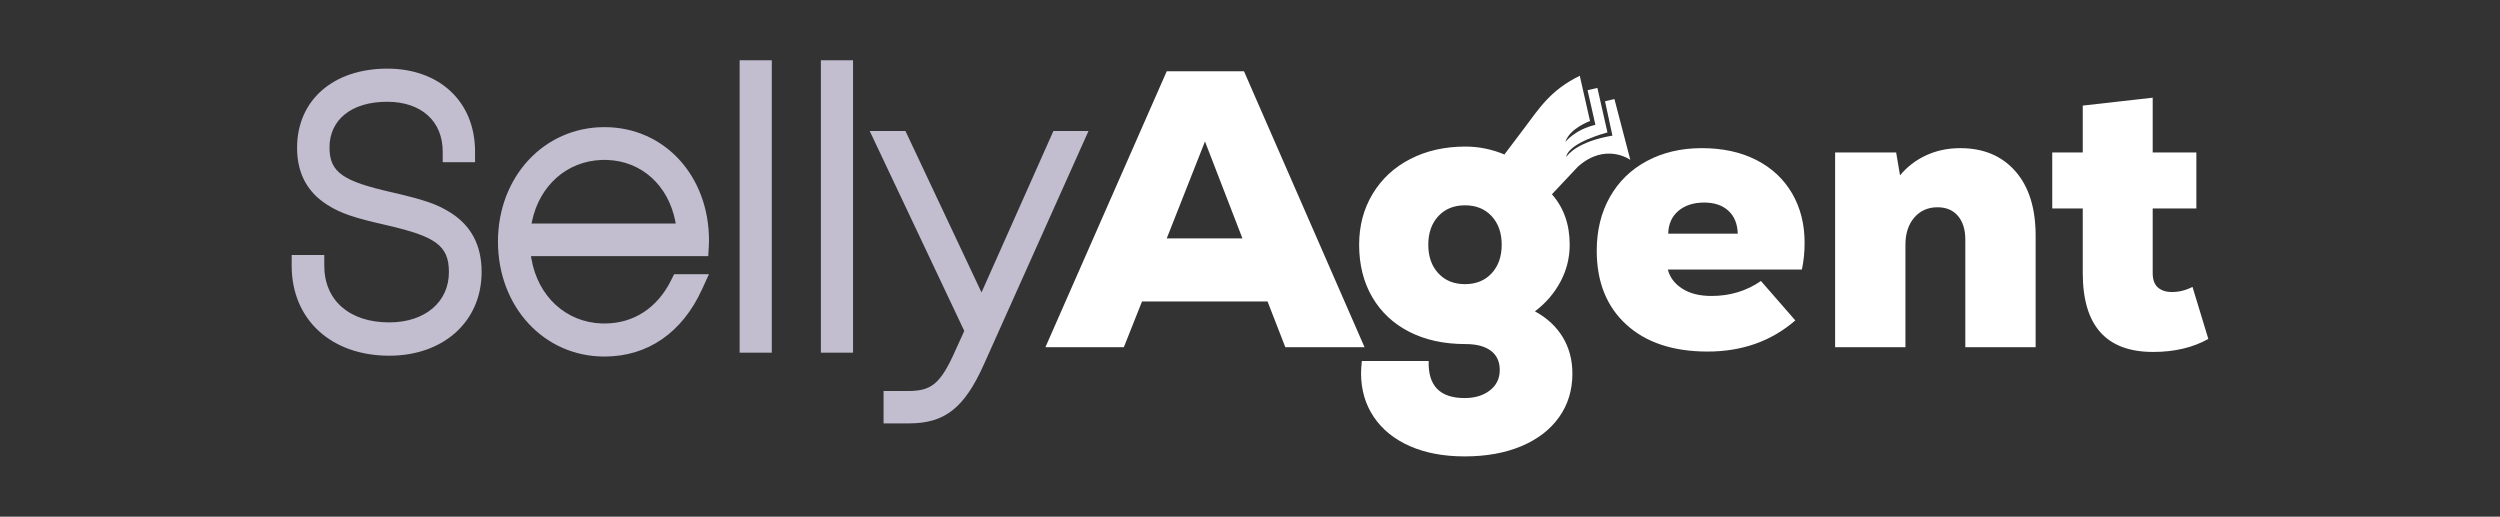 <svg width="300" height="62" viewBox="0 0 300 62" fill="none" xmlns="http://www.w3.org/2000/svg">
<rect x="0" y="0" width="300" height="62" fill="#333333" stroke="none"/>
<path fill-rule="evenodd" clip-rule="evenodd" d="M125.449 41.665H134.861L137.04 36.179H152.108L154.24 41.665H163.745L149.28 8.555H140.007L125.449 41.665ZM140.007 28.61L144.597 16.974L149.094 28.61H140.007ZM258.324 32.773C258.324 33.562 258.532 34.137 258.95 34.499C259.367 34.862 259.93 35.043 260.642 35.043C261.476 35.043 262.295 34.839 263.099 34.428L265 40.672C263.145 41.712 260.935 42.233 258.37 42.233C252.744 42.233 249.932 39.08 249.932 32.773V25.015H246.269V18.299H249.932V12.67L258.324 11.724V18.299H263.563V25.015H258.324V32.773ZM235.838 28.752C235.838 27.554 235.544 26.608 234.957 25.914C234.369 25.221 233.55 24.873 232.5 24.873C231.356 24.873 230.429 25.284 229.718 26.103C229.007 26.924 228.652 28.012 228.652 29.367V41.665H220.214V18.299H227.539L228.003 21.042C228.868 20.001 229.919 19.197 231.155 18.63C232.391 18.062 233.752 17.778 235.235 17.778C238.017 17.778 240.219 18.701 241.842 20.545C243.465 22.39 244.276 24.968 244.276 28.279V41.665H235.838V28.752ZM200.139 32.347C200.386 33.293 200.966 34.058 201.878 34.641C202.789 35.225 203.956 35.516 205.378 35.516C207.604 35.516 209.581 34.918 211.312 33.719L215.439 38.449C212.564 40.94 209.056 42.186 204.915 42.186C200.772 42.186 197.52 41.106 195.155 38.946C192.791 36.786 191.608 33.83 191.608 30.077C191.608 27.649 192.133 25.505 193.185 23.644C194.235 21.783 195.719 20.341 197.636 19.316C199.552 18.291 201.746 17.778 204.219 17.778C206.722 17.778 208.901 18.251 210.756 19.197C212.611 20.143 214.04 21.476 215.045 23.194C216.049 24.913 216.552 26.892 216.552 29.131C216.552 30.266 216.443 31.338 216.227 32.347H200.139ZM207.418 25.299C206.707 24.637 205.733 24.306 204.497 24.306C203.229 24.306 202.202 24.637 201.414 25.299C200.626 25.961 200.216 26.876 200.185 28.043H208.531C208.5 26.876 208.129 25.961 207.418 25.299ZM189.372 19.978L186.231 23.313C187.652 24.921 188.363 26.939 188.363 29.367C188.363 30.944 187.993 32.426 187.25 33.813C186.509 35.201 185.489 36.384 184.191 37.361C185.643 38.149 186.756 39.182 187.529 40.459C188.301 41.736 188.688 43.195 188.688 44.835C188.688 46.821 188.155 48.563 187.088 50.061C186.022 51.559 184.515 52.718 182.568 53.538C180.621 54.358 178.349 54.768 175.753 54.768C173.249 54.768 171.062 54.358 169.192 53.538C167.322 52.718 165.877 51.551 164.857 50.038C163.837 48.524 163.327 46.774 163.327 44.787C163.327 44.44 163.358 43.951 163.42 43.321H171.441C171.348 46.285 172.785 47.767 175.753 47.767C176.988 47.767 178.001 47.46 178.789 46.845C179.577 46.23 179.971 45.418 179.971 44.409C179.971 43.399 179.616 42.627 178.905 42.091C178.194 41.555 177.174 41.287 175.845 41.287C173.28 41.287 171.039 40.798 169.123 39.821C167.206 38.844 165.722 37.456 164.672 35.658C163.621 33.861 163.096 31.764 163.096 29.367C163.096 27.097 163.636 25.063 164.718 23.265C165.8 21.468 167.306 20.072 169.238 19.079C171.17 18.086 173.372 17.589 175.845 17.589C177.452 17.589 179.013 17.905 180.528 18.535L182.867 15.441C184.757 12.921 186.087 10.797 189.573 9.094L190.803 14.524C190.803 14.524 188.327 15.411 187.847 17.041C187.847 17.041 188.948 15.568 191.448 14.979L190.508 10.824L191.686 10.546L192.896 15.895C192.896 15.895 188.308 17.063 187.947 18.806L187.966 18.82C188.186 18.493 189.413 16.965 193.492 16.274L192.601 12.151L193.73 11.885L195.639 19.185C195.639 19.185 192.688 17.043 189.372 19.978ZM178.998 25.938C178.194 25.071 177.128 24.637 175.799 24.637C174.47 24.637 173.403 25.071 172.6 25.938C171.796 26.805 171.395 27.948 171.395 29.367C171.395 30.786 171.796 31.929 172.6 32.796C173.403 33.664 174.47 34.097 175.799 34.097C177.128 34.097 178.194 33.664 178.998 32.796C179.801 31.929 180.204 30.786 180.204 29.367C180.204 27.948 179.801 26.805 178.998 25.938Z" fill="white"/>
<path d="M108.656 15.723L108.997 16.447L117.782 35.092L126.075 16.472L126.408 15.723H130.618L129.804 17.54L118.087 43.684C115.734 48.956 113.383 50.807 109.075 50.807H106.028V46.919H108.99C111.753 46.919 112.843 46.07 114.574 42.219L115.713 39.71L105.238 17.564L104.367 15.723H108.656ZM72.53 15.256C79.765 15.256 85.081 21.14 85.081 28.854C85.081 29.049 85.073 29.267 85.058 29.529L84.99 30.736L63.718 30.735L63.766 31.037C64.545 35.547 67.889 38.675 72.226 38.815L72.53 38.82C76.046 38.82 78.887 36.954 80.548 33.602L80.895 32.901H85.074L84.24 34.727C81.866 39.92 77.728 42.785 72.53 42.785C65.264 42.785 59.755 36.807 59.755 28.987C59.755 21.223 65.275 15.256 72.53 15.256ZM46.477 8.236C52.754 8.236 57.006 12.213 57.006 18.184V19.466H53.125V18.184C53.125 14.546 50.559 12.212 46.455 12.212C42.163 12.212 39.541 14.377 39.541 17.695C39.541 20.727 41.225 21.751 46.974 23.065C47.068 23.086 47.068 23.086 47.169 23.109C50.857 23.971 52.469 24.484 54.153 25.574C56.524 27.109 57.794 29.407 57.794 32.636C57.794 38.624 53.171 42.685 46.711 42.685C39.76 42.685 35 38.364 35 31.88V30.598H38.913V31.88C38.913 36.018 41.907 38.687 46.7 38.687C51.026 38.687 53.87 36.227 53.87 32.648C53.87 29.43 52.21 28.373 46.492 27.045C46.347 27.011 46.347 27.011 46.206 26.979C42.593 26.154 40.973 25.649 39.298 24.595C36.929 23.103 35.65 20.868 35.65 17.739C35.65 11.986 40.025 8.236 46.477 8.236ZM92.616 7.234V42.318H88.756V7.234H92.616ZM102.364 7.234V42.318H98.504V7.234H102.364ZM72.529 19.187L72.221 19.193C68.017 19.33 64.738 22.272 63.84 26.564L63.788 26.826H81.089L81.036 26.537C80.175 22.207 76.973 19.327 72.835 19.193L72.529 19.187Z" fill="#C2BED0"/>
</svg>
